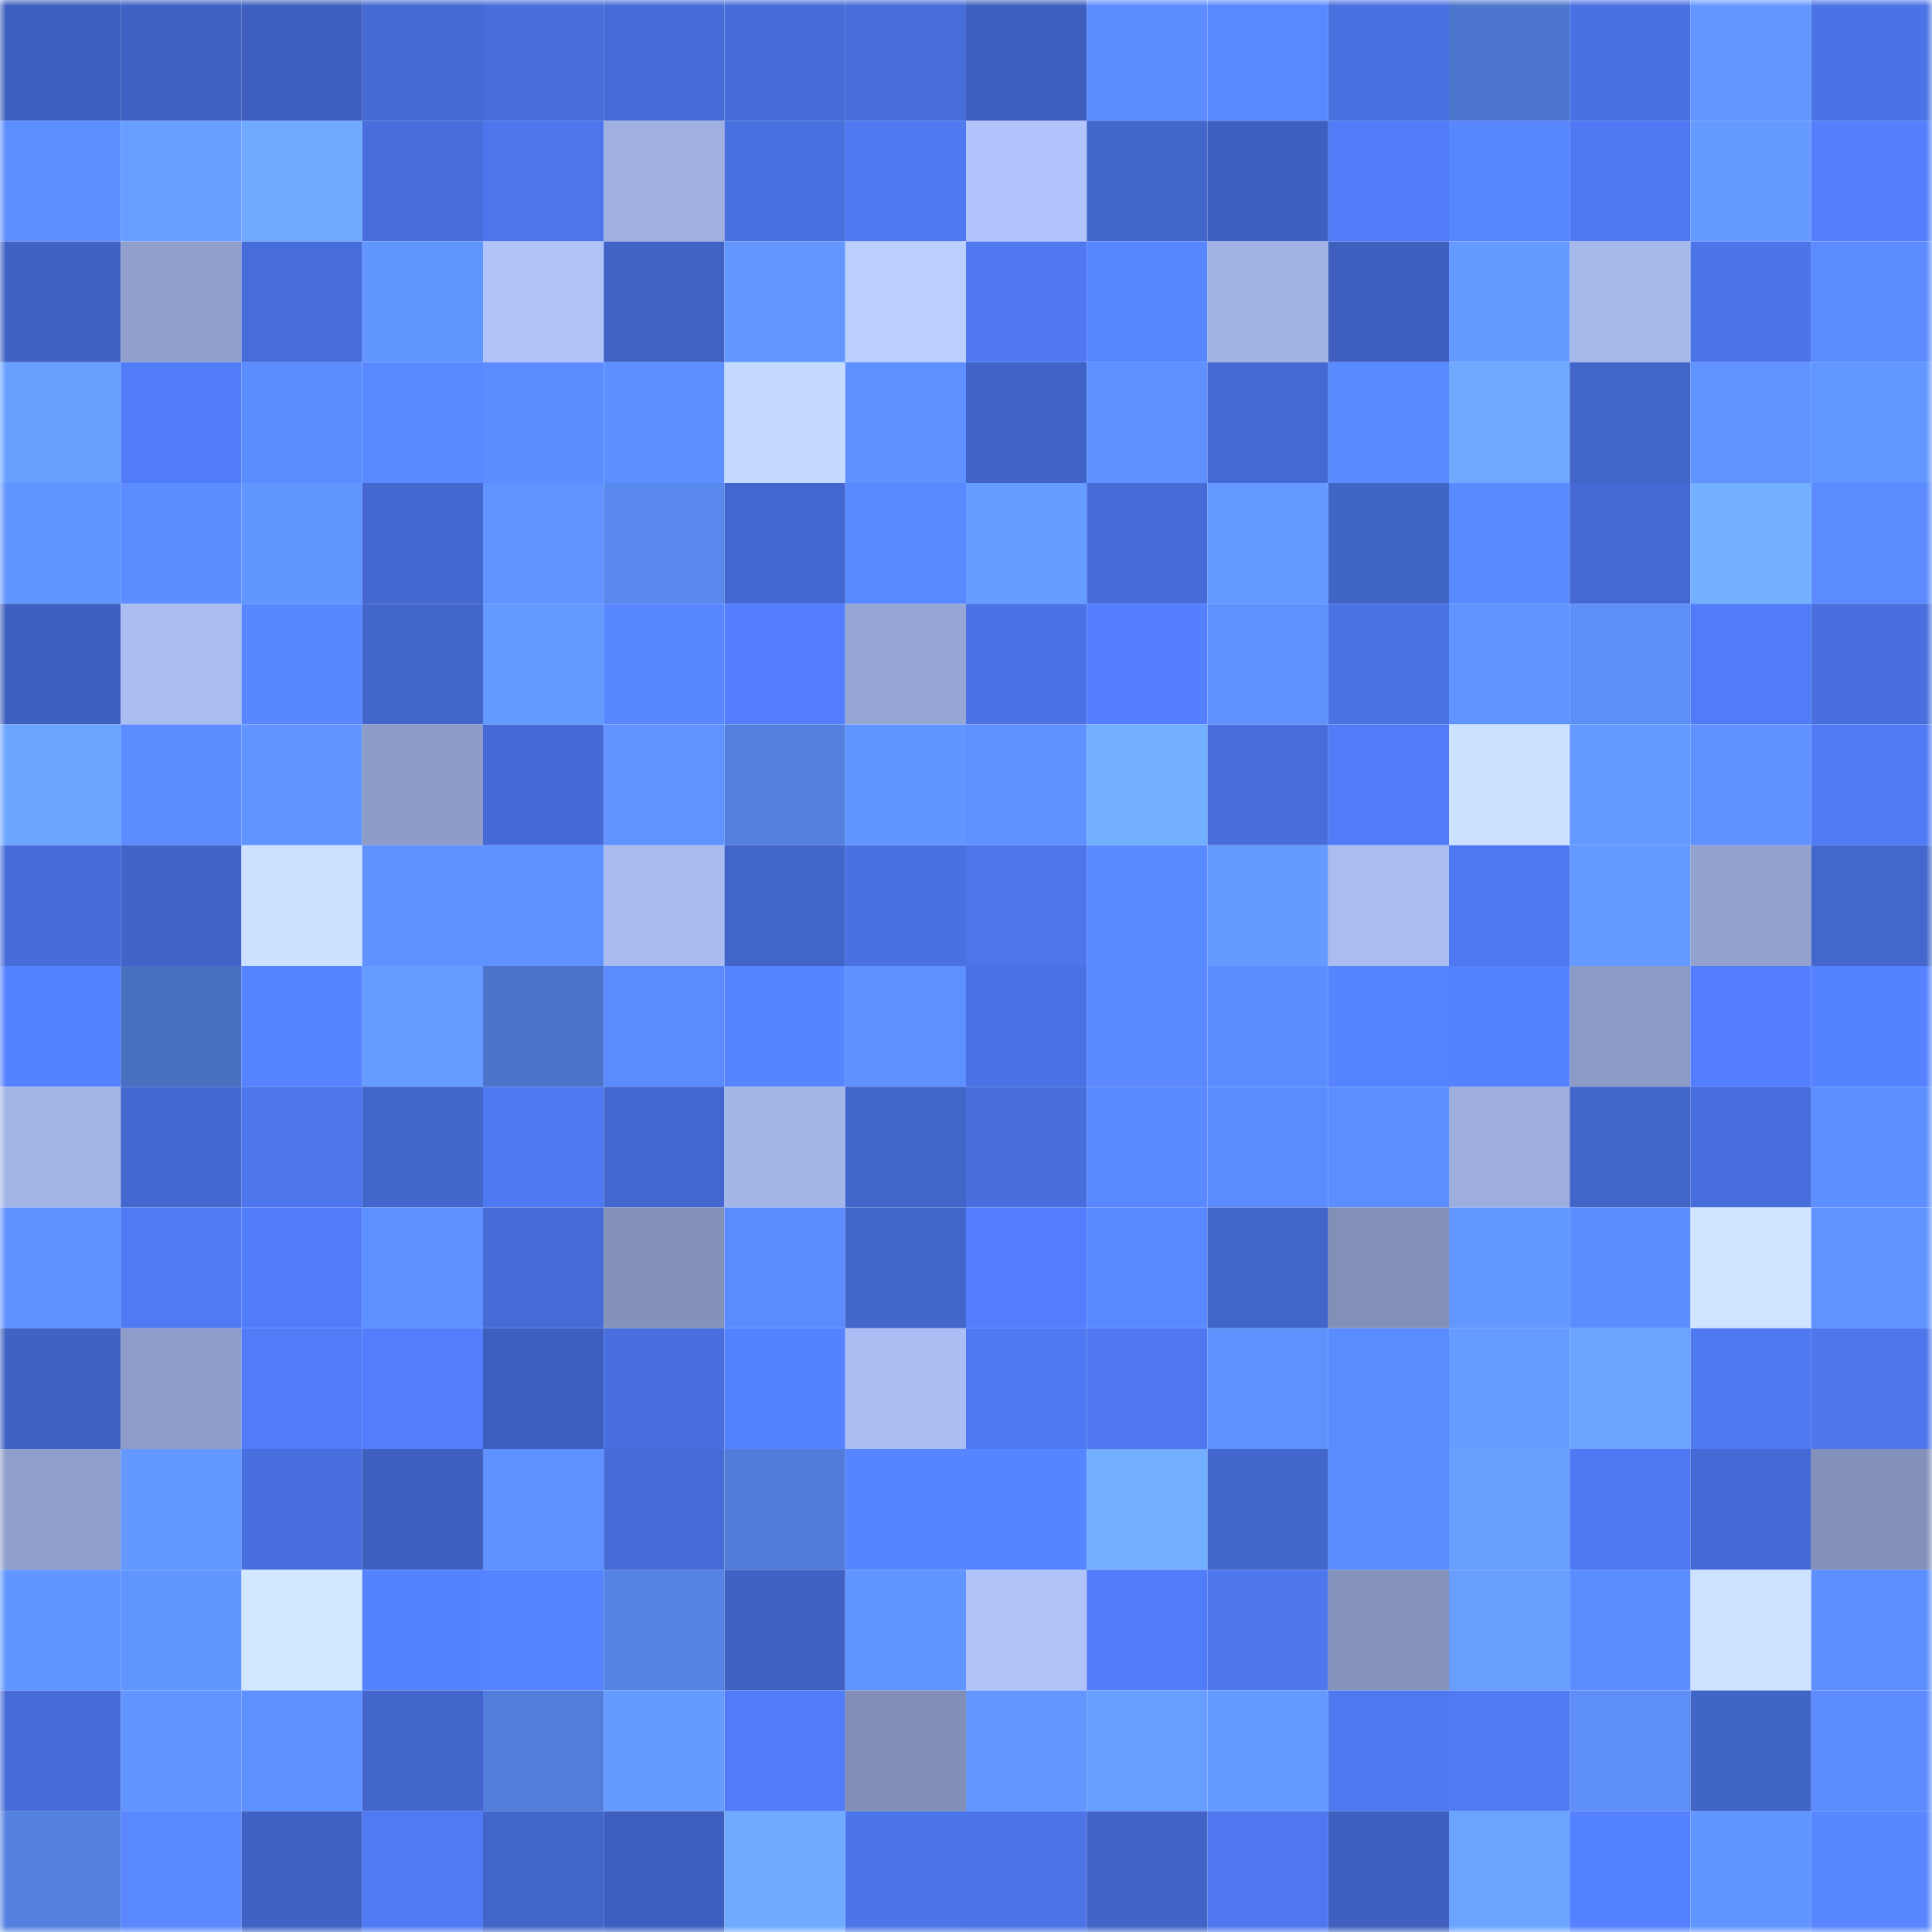 <svg viewBox="0 0 160 160" fill="none" role="img" xmlns="http://www.w3.org/2000/svg" width="240" height="240" name="basenames%2Czeuz13.base.eth"><mask id="346266819" mask-type="alpha" maskUnits="userSpaceOnUse" x="0" y="0" width="160" height="160"><rect width="160" height="160" fill="#FFFFFF"></rect></mask><g mask="url(#346266819)"><rect x="0" y="0" width="10" height="10" fill="#3e5fbf"></rect><rect x="10" y="0" width="10" height="10" fill="#4062c4"></rect><rect x="20" y="0" width="10" height="10" fill="#3e5fbf"></rect><rect x="30" y="0" width="10" height="10" fill="#456ad3"></rect><rect x="40" y="0" width="10" height="10" fill="#486edc"></rect><rect x="50" y="0" width="10" height="10" fill="#466bd6"></rect><rect x="60" y="0" width="10" height="10" fill="#476cd8"></rect><rect x="70" y="0" width="10" height="10" fill="#476dd9"></rect><rect x="80" y="0" width="10" height="10" fill="#3e5fbf"></rect><rect x="90" y="0" width="10" height="10" fill="#5c8cff"></rect><rect x="100" y="0" width="10" height="10" fill="#5a89ff"></rect><rect x="110" y="0" width="10" height="10" fill="#4970df"></rect><rect x="120" y="0" width="10" height="10" fill="#4d76ce"></rect><rect x="130" y="0" width="10" height="10" fill="#4a71e2"></rect><rect x="140" y="0" width="10" height="10" fill="#6397ff"></rect><rect x="150" y="0" width="10" height="10" fill="#4b73e5"></rect><rect x="0" y="10" width="10" height="10" fill="#5d8eff"></rect><rect x="10" y="10" width="10" height="10" fill="#679eff"></rect><rect x="20" y="10" width="10" height="10" fill="#6faaff"></rect><rect x="30" y="10" width="10" height="10" fill="#486edb"></rect><rect x="40" y="10" width="10" height="10" fill="#4d76ed"></rect><rect x="50" y="10" width="10" height="10" fill="#9fafe0"></rect><rect x="60" y="10" width="10" height="10" fill="#4970df"></rect><rect x="70" y="10" width="10" height="10" fill="#4f79f1"></rect><rect x="80" y="10" width="10" height="10" fill="#b1c4fb"></rect><rect x="90" y="10" width="10" height="10" fill="#4366cc"></rect><rect x="100" y="10" width="10" height="10" fill="#3e5fbf"></rect><rect x="110" y="10" width="10" height="10" fill="#517cf7"></rect><rect x="120" y="10" width="10" height="10" fill="#5886ff"></rect><rect x="130" y="10" width="10" height="10" fill="#4f79f2"></rect><rect x="140" y="10" width="10" height="10" fill="#659aff"></rect><rect x="150" y="10" width="10" height="10" fill="#537ffd"></rect><rect x="0" y="20" width="10" height="10" fill="#4062c3"></rect><rect x="10" y="20" width="10" height="10" fill="#909fcc"></rect><rect x="20" y="20" width="10" height="10" fill="#476dda"></rect><rect x="30" y="20" width="10" height="10" fill="#6296ff"></rect><rect x="40" y="20" width="10" height="10" fill="#b1c4fa"></rect><rect x="50" y="20" width="10" height="10" fill="#4163c6"></rect><rect x="60" y="20" width="10" height="10" fill="#6397ff"></rect><rect x="70" y="20" width="10" height="10" fill="#bbcfff"></rect><rect x="80" y="20" width="10" height="10" fill="#4f78f1"></rect><rect x="90" y="20" width="10" height="10" fill="#5886ff"></rect><rect x="100" y="20" width="10" height="10" fill="#a2b3e5"></rect><rect x="110" y="20" width="10" height="10" fill="#3f60bf"></rect><rect x="120" y="20" width="10" height="10" fill="#659bff"></rect><rect x="130" y="20" width="10" height="10" fill="#a7b8eb"></rect><rect x="140" y="20" width="10" height="10" fill="#4c75e9"></rect><rect x="150" y="20" width="10" height="10" fill="#5b8bff"></rect><rect x="0" y="30" width="10" height="10" fill="#689fff"></rect><rect x="10" y="30" width="10" height="10" fill="#517cf8"></rect><rect x="20" y="30" width="10" height="10" fill="#5c8dff"></rect><rect x="30" y="30" width="10" height="10" fill="#5988ff"></rect><rect x="40" y="30" width="10" height="10" fill="#5c8cff"></rect><rect x="50" y="30" width="10" height="10" fill="#5d8fff"></rect><rect x="60" y="30" width="10" height="10" fill="#c5daff"></rect><rect x="70" y="30" width="10" height="10" fill="#5e91ff"></rect><rect x="80" y="30" width="10" height="10" fill="#4163c7"></rect><rect x="90" y="30" width="10" height="10" fill="#5e90ff"></rect><rect x="100" y="30" width="10" height="10" fill="#4569d2"></rect><rect x="110" y="30" width="10" height="10" fill="#5a8aff"></rect><rect x="120" y="30" width="10" height="10" fill="#6ea8ff"></rect><rect x="130" y="30" width="10" height="10" fill="#4265ca"></rect><rect x="140" y="30" width="10" height="10" fill="#6194ff"></rect><rect x="150" y="30" width="10" height="10" fill="#6297ff"></rect><rect x="0" y="40" width="10" height="10" fill="#6094ff"></rect><rect x="10" y="40" width="10" height="10" fill="#5c8cff"></rect><rect x="20" y="40" width="10" height="10" fill="#6296ff"></rect><rect x="30" y="40" width="10" height="10" fill="#4468cf"></rect><rect x="40" y="40" width="10" height="10" fill="#6093ff"></rect><rect x="50" y="40" width="10" height="10" fill="#5989ee"></rect><rect x="60" y="40" width="10" height="10" fill="#4367ce"></rect><rect x="70" y="40" width="10" height="10" fill="#5989ff"></rect><rect x="80" y="40" width="10" height="10" fill="#669cff"></rect><rect x="90" y="40" width="10" height="10" fill="#476cd8"></rect><rect x="100" y="40" width="10" height="10" fill="#6499ff"></rect><rect x="110" y="40" width="10" height="10" fill="#4164c7"></rect><rect x="120" y="40" width="10" height="10" fill="#5a8aff"></rect><rect x="130" y="40" width="10" height="10" fill="#4569d2"></rect><rect x="140" y="40" width="10" height="10" fill="#73b0ff"></rect><rect x="150" y="40" width="10" height="10" fill="#5b8bff"></rect><rect x="0" y="50" width="10" height="10" fill="#3e5fbf"></rect><rect x="10" y="50" width="10" height="10" fill="#aabdf1"></rect><rect x="20" y="50" width="10" height="10" fill="#5887ff"></rect><rect x="30" y="50" width="10" height="10" fill="#4266cb"></rect><rect x="40" y="50" width="10" height="10" fill="#6499ff"></rect><rect x="50" y="50" width="10" height="10" fill="#5887ff"></rect><rect x="60" y="50" width="10" height="10" fill="#537fff"></rect><rect x="70" y="50" width="10" height="10" fill="#96a6d4"></rect><rect x="80" y="50" width="10" height="10" fill="#4b73e6"></rect><rect x="90" y="50" width="10" height="10" fill="#5480ff"></rect><rect x="100" y="50" width="10" height="10" fill="#5f92fd"></rect><rect x="110" y="50" width="10" height="10" fill="#4a72e3"></rect><rect x="120" y="50" width="10" height="10" fill="#6194ff"></rect><rect x="130" y="50" width="10" height="10" fill="#5e8ff9"></rect><rect x="140" y="50" width="10" height="10" fill="#517cf8"></rect><rect x="150" y="50" width="10" height="10" fill="#486fdd"></rect><rect x="0" y="60" width="10" height="10" fill="#6ca5ff"></rect><rect x="10" y="60" width="10" height="10" fill="#5c8cff"></rect><rect x="20" y="60" width="10" height="10" fill="#6194ff"></rect><rect x="30" y="60" width="10" height="10" fill="#8d9cc7"></rect><rect x="40" y="60" width="10" height="10" fill="#466ad5"></rect><rect x="50" y="60" width="10" height="10" fill="#6093ff"></rect><rect x="60" y="60" width="10" height="10" fill="#5380de"></rect><rect x="70" y="60" width="10" height="10" fill="#6195ff"></rect><rect x="80" y="60" width="10" height="10" fill="#5f91ff"></rect><rect x="90" y="60" width="10" height="10" fill="#72afff"></rect><rect x="100" y="60" width="10" height="10" fill="#486ddb"></rect><rect x="110" y="60" width="10" height="10" fill="#517cf7"></rect><rect x="120" y="60" width="10" height="10" fill="#cce1ff"></rect><rect x="130" y="60" width="10" height="10" fill="#6499ff"></rect><rect x="140" y="60" width="10" height="10" fill="#5f92ff"></rect><rect x="150" y="60" width="10" height="10" fill="#507bf5"></rect><rect x="0" y="70" width="10" height="10" fill="#476cd9"></rect><rect x="10" y="70" width="10" height="10" fill="#4264c8"></rect><rect x="20" y="70" width="10" height="10" fill="#cbe1ff"></rect><rect x="30" y="70" width="10" height="10" fill="#5f92ff"></rect><rect x="40" y="70" width="10" height="10" fill="#5f92ff"></rect><rect x="50" y="70" width="10" height="10" fill="#a9bbef"></rect><rect x="60" y="70" width="10" height="10" fill="#4265ca"></rect><rect x="70" y="70" width="10" height="10" fill="#4a71e1"></rect><rect x="80" y="70" width="10" height="10" fill="#4d76eb"></rect><rect x="90" y="70" width="10" height="10" fill="#5a8aff"></rect><rect x="100" y="70" width="10" height="10" fill="#659bff"></rect><rect x="110" y="70" width="10" height="10" fill="#aabcf0"></rect><rect x="120" y="70" width="10" height="10" fill="#4e78f0"></rect><rect x="130" y="70" width="10" height="10" fill="#6499ff"></rect><rect x="140" y="70" width="10" height="10" fill="#92a1ce"></rect><rect x="150" y="70" width="10" height="10" fill="#4367cd"></rect><rect x="0" y="80" width="10" height="10" fill="#5481ff"></rect><rect x="10" y="80" width="10" height="10" fill="#496fc1"></rect><rect x="20" y="80" width="10" height="10" fill="#5683ff"></rect><rect x="30" y="80" width="10" height="10" fill="#669cff"></rect><rect x="40" y="80" width="10" height="10" fill="#4c74ca"></rect><rect x="50" y="80" width="10" height="10" fill="#5b8bff"></rect><rect x="60" y="80" width="10" height="10" fill="#5785ff"></rect><rect x="70" y="80" width="10" height="10" fill="#5e91ff"></rect><rect x="80" y="80" width="10" height="10" fill="#4b72e4"></rect><rect x="90" y="80" width="10" height="10" fill="#5988ff"></rect><rect x="100" y="80" width="10" height="10" fill="#5c8dff"></rect><rect x="110" y="80" width="10" height="10" fill="#5684ff"></rect><rect x="120" y="80" width="10" height="10" fill="#5582ff"></rect><rect x="130" y="80" width="10" height="10" fill="#8c9bc6"></rect><rect x="140" y="80" width="10" height="10" fill="#537fff"></rect><rect x="150" y="80" width="10" height="10" fill="#5583ff"></rect><rect x="0" y="90" width="10" height="10" fill="#a3b4e6"></rect><rect x="10" y="90" width="10" height="10" fill="#4468d0"></rect><rect x="20" y="90" width="10" height="10" fill="#4d76ec"></rect><rect x="30" y="90" width="10" height="10" fill="#4266cb"></rect><rect x="40" y="90" width="10" height="10" fill="#4f79f2"></rect><rect x="50" y="90" width="10" height="10" fill="#4367ce"></rect><rect x="60" y="90" width="10" height="10" fill="#a4b5e8"></rect><rect x="70" y="90" width="10" height="10" fill="#4265c9"></rect><rect x="80" y="90" width="10" height="10" fill="#486edb"></rect><rect x="90" y="90" width="10" height="10" fill="#5988ff"></rect><rect x="100" y="90" width="10" height="10" fill="#5b8cff"></rect><rect x="110" y="90" width="10" height="10" fill="#5d8eff"></rect><rect x="120" y="90" width="10" height="10" fill="#9daddd"></rect><rect x="130" y="90" width="10" height="10" fill="#4265ca"></rect><rect x="140" y="90" width="10" height="10" fill="#486edd"></rect><rect x="150" y="90" width="10" height="10" fill="#5d8fff"></rect><rect x="0" y="100" width="10" height="10" fill="#5f92ff"></rect><rect x="10" y="100" width="10" height="10" fill="#507af4"></rect><rect x="20" y="100" width="10" height="10" fill="#527dfa"></rect><rect x="30" y="100" width="10" height="10" fill="#5e90ff"></rect><rect x="40" y="100" width="10" height="10" fill="#466bd6"></rect><rect x="50" y="100" width="10" height="10" fill="#8492bb"></rect><rect x="60" y="100" width="10" height="10" fill="#5b8bff"></rect><rect x="70" y="100" width="10" height="10" fill="#4265c9"></rect><rect x="80" y="100" width="10" height="10" fill="#537efd"></rect><rect x="90" y="100" width="10" height="10" fill="#5988ff"></rect><rect x="100" y="100" width="10" height="10" fill="#4265ca"></rect><rect x="110" y="100" width="10" height="10" fill="#8290b8"></rect><rect x="120" y="100" width="10" height="10" fill="#6398ff"></rect><rect x="130" y="100" width="10" height="10" fill="#5c8dff"></rect><rect x="140" y="100" width="10" height="10" fill="#cee4ff"></rect><rect x="150" y="100" width="10" height="10" fill="#6093ff"></rect><rect x="0" y="110" width="10" height="10" fill="#4062c3"></rect><rect x="10" y="110" width="10" height="10" fill="#8d9cc8"></rect><rect x="20" y="110" width="10" height="10" fill="#517cf7"></rect><rect x="30" y="110" width="10" height="10" fill="#527efb"></rect><rect x="40" y="110" width="10" height="10" fill="#3e5fbf"></rect><rect x="50" y="110" width="10" height="10" fill="#496fde"></rect><rect x="60" y="110" width="10" height="10" fill="#5582ff"></rect><rect x="70" y="110" width="10" height="10" fill="#abbdf2"></rect><rect x="80" y="110" width="10" height="10" fill="#4f79f3"></rect><rect x="90" y="110" width="10" height="10" fill="#4f78f0"></rect><rect x="100" y="110" width="10" height="10" fill="#5e91fb"></rect><rect x="110" y="110" width="10" height="10" fill="#5b8cff"></rect><rect x="120" y="110" width="10" height="10" fill="#669cff"></rect><rect x="130" y="110" width="10" height="10" fill="#6ca5ff"></rect><rect x="140" y="110" width="10" height="10" fill="#4f79f1"></rect><rect x="150" y="110" width="10" height="10" fill="#4e77ed"></rect><rect x="0" y="120" width="10" height="10" fill="#8f9eca"></rect><rect x="10" y="120" width="10" height="10" fill="#6398ff"></rect><rect x="20" y="120" width="10" height="10" fill="#486fdd"></rect><rect x="30" y="120" width="10" height="10" fill="#3f60bf"></rect><rect x="40" y="120" width="10" height="10" fill="#5f92ff"></rect><rect x="50" y="120" width="10" height="10" fill="#466bd6"></rect><rect x="60" y="120" width="10" height="10" fill="#517dd9"></rect><rect x="70" y="120" width="10" height="10" fill="#5785ff"></rect><rect x="80" y="120" width="10" height="10" fill="#5785ff"></rect><rect x="90" y="120" width="10" height="10" fill="#72afff"></rect><rect x="100" y="120" width="10" height="10" fill="#4266cb"></rect><rect x="110" y="120" width="10" height="10" fill="#5b8cff"></rect><rect x="120" y="120" width="10" height="10" fill="#679fff"></rect><rect x="130" y="120" width="10" height="10" fill="#4f79f2"></rect><rect x="140" y="120" width="10" height="10" fill="#466ad5"></rect><rect x="150" y="120" width="10" height="10" fill="#8391ba"></rect><rect x="0" y="130" width="10" height="10" fill="#6195ff"></rect><rect x="10" y="130" width="10" height="10" fill="#6296ff"></rect><rect x="20" y="130" width="10" height="10" fill="#d1e8ff"></rect><rect x="30" y="130" width="10" height="10" fill="#5582ff"></rect><rect x="40" y="130" width="10" height="10" fill="#5684ff"></rect><rect x="50" y="130" width="10" height="10" fill="#5684e6"></rect><rect x="60" y="130" width="10" height="10" fill="#4062c3"></rect><rect x="70" y="130" width="10" height="10" fill="#6195ff"></rect><rect x="80" y="130" width="10" height="10" fill="#b1c4fa"></rect><rect x="90" y="130" width="10" height="10" fill="#517cf8"></rect><rect x="100" y="130" width="10" height="10" fill="#4e77ed"></rect><rect x="110" y="130" width="10" height="10" fill="#8593bc"></rect><rect x="120" y="130" width="10" height="10" fill="#689fff"></rect><rect x="130" y="130" width="10" height="10" fill="#5c8dff"></rect><rect x="140" y="130" width="10" height="10" fill="#cce2ff"></rect><rect x="150" y="130" width="10" height="10" fill="#5d8fff"></rect><rect x="0" y="140" width="10" height="10" fill="#466bd6"></rect><rect x="10" y="140" width="10" height="10" fill="#6194ff"></rect><rect x="20" y="140" width="10" height="10" fill="#5e90ff"></rect><rect x="30" y="140" width="10" height="10" fill="#4266cb"></rect><rect x="40" y="140" width="10" height="10" fill="#527dda"></rect><rect x="50" y="140" width="10" height="10" fill="#659bff"></rect><rect x="60" y="140" width="10" height="10" fill="#517bf7"></rect><rect x="70" y="140" width="10" height="10" fill="#818eb6"></rect><rect x="80" y="140" width="10" height="10" fill="#6397ff"></rect><rect x="90" y="140" width="10" height="10" fill="#679eff"></rect><rect x="100" y="140" width="10" height="10" fill="#6499ff"></rect><rect x="110" y="140" width="10" height="10" fill="#4e78ef"></rect><rect x="120" y="140" width="10" height="10" fill="#507af3"></rect><rect x="130" y="140" width="10" height="10" fill="#5e8ff9"></rect><rect x="140" y="140" width="10" height="10" fill="#4164c7"></rect><rect x="150" y="140" width="10" height="10" fill="#5b8bff"></rect><rect x="0" y="150" width="10" height="10" fill="#5481e0"></rect><rect x="10" y="150" width="10" height="10" fill="#5988ff"></rect><rect x="20" y="150" width="10" height="10" fill="#4062c5"></rect><rect x="30" y="150" width="10" height="10" fill="#507af3"></rect><rect x="40" y="150" width="10" height="10" fill="#4265c9"></rect><rect x="50" y="150" width="10" height="10" fill="#3e5fbf"></rect><rect x="60" y="150" width="10" height="10" fill="#70abff"></rect><rect x="70" y="150" width="10" height="10" fill="#4c75e9"></rect><rect x="80" y="150" width="10" height="10" fill="#4c74e7"></rect><rect x="90" y="150" width="10" height="10" fill="#4264c8"></rect><rect x="100" y="150" width="10" height="10" fill="#4f78f0"></rect><rect x="110" y="150" width="10" height="10" fill="#3f60bf"></rect><rect x="120" y="150" width="10" height="10" fill="#6ba4ff"></rect><rect x="130" y="150" width="10" height="10" fill="#5481ff"></rect><rect x="140" y="150" width="10" height="10" fill="#6195ff"></rect><rect x="150" y="150" width="10" height="10" fill="#5887ff"></rect></g></svg>